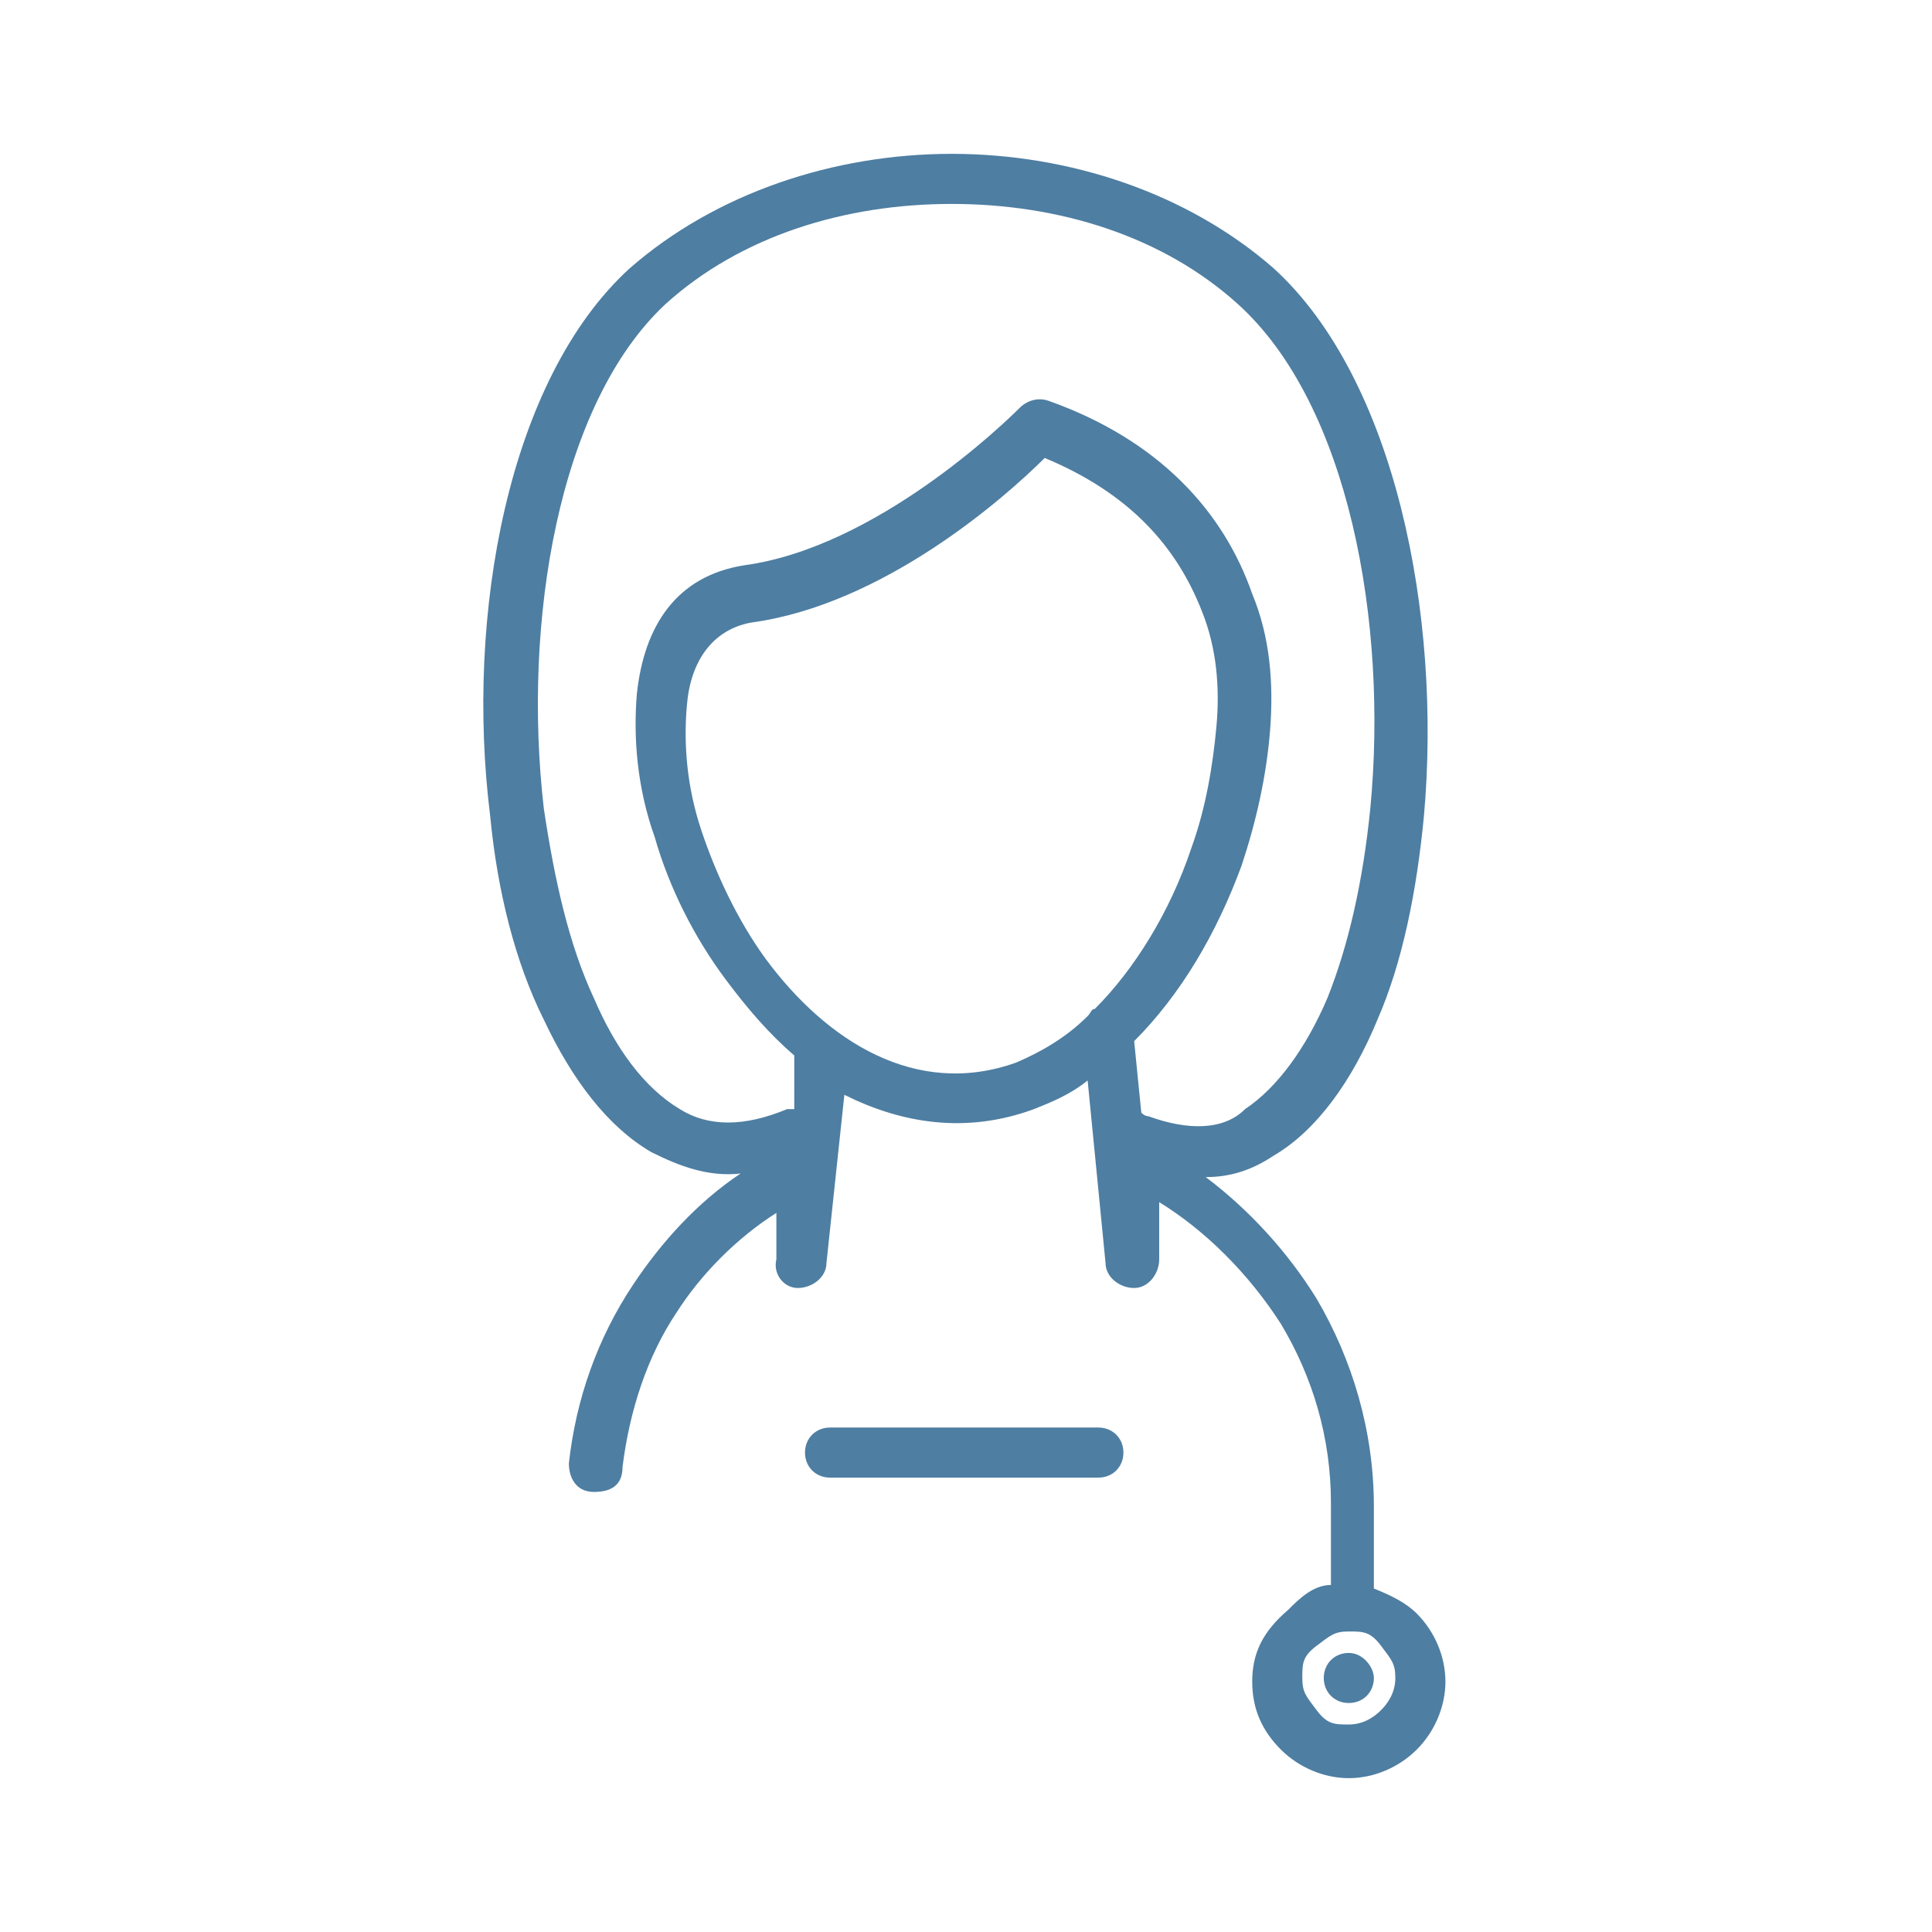 <svg id="Laag_1" data-name="Laag 1" xmlns="http://www.w3.org/2000/svg" version="1.1" viewBox="0 0 54 54"><path d="M37.7 46.2c-.4 0-.7.3-.7.7s.3.7.7.7.7-.3.7-.7c0-.3-.3-.7-.7-.7zm1.9-1.1c-.3-.3-.7-.5-1.2-.7v-2.3c0-2.1-.6-4.1-1.6-5.8-.8-1.3-1.9-2.5-3.1-3.4.7 0 1.3-.2 1.9-.6 1.2-.7 2.2-2.1 2.9-3.8.7-1.6 1.1-3.6 1.3-5.7.5-5.6-.8-12.2-4.2-15.3-2.4-2.1-5.7-3.2-9-3.2s-6.6 1.1-9 3.2c-3.4 3.1-4.6 9.7-3.9 15.3.2 2.1.7 4.1 1.5 5.7.8 1.7 1.8 3 3 3.7.8.4 1.6.7 2.5.6-1.2.8-2.2 1.9-3 3.1-1 1.5-1.6 3.2-1.8 5 0 .4.2.8.7.8s.8-.2.8-.7c.2-1.6.7-3.1 1.5-4.3.7-1.1 1.7-2.1 2.8-2.8v1.3c-.1.4.2.8.6.8s.8-.3.8-.7l.5-4.7c1.6.8 3.4 1.1 5.3.4.5-.2 1-.4 1.5-.8l.5 5.1c0 .4.4.7.8.7s.7-.4.7-.8v-1.6c1.3.8 2.5 2 3.4 3.4.9 1.5 1.4 3.2 1.4 5v2.3c-.5 0-.9.4-1.2.7-.7.6-1 1.2-1 2s.3 1.4.8 1.9 1.2.8 1.9.8 1.4-.3 1.9-.8.8-1.2.8-1.9-.3-1.4-.8-1.9zm-9-16.9c-.1 0-.1.1-.2.2-.6.6-1.3 1-2 1.3-2.8 1-5.3-.6-7-2.9-.8-1.1-1.4-2.4-1.8-3.6s-.5-2.4-.4-3.5c.1-1.2.7-2.1 1.8-2.3 3.7-.5 7.1-3.5 8.2-4.6 2.4 1 3.7 2.5 4.4 4.3.4 1 .5 2.1.4 3.2s-.3 2.3-.7 3.4c-.6 1.8-1.6 3.4-2.7 4.5zm1.5 3q-.1 0-.2-.1l-.2-2c1.3-1.3 2.3-3 3-4.9.4-1.2.7-2.5.8-3.8s0-2.6-.5-3.8c-.8-2.3-2.6-4.3-5.7-5.4-.3-.1-.6 0-.8.2-.4.4-4 3.9-7.7 4.4-1.9.3-2.8 1.7-3 3.6-.1 1.2 0 2.6.5 4 .4 1.4 1.1 2.8 2 4 .6.8 1.2 1.5 1.9 2.1V31H22c-1.2.5-2.2.5-3 0-1-.6-1.8-1.7-2.4-3.1-.7-1.5-1.1-3.3-1.4-5.3-.6-5.2.4-11.3 3.4-14.1 2.1-1.9 5-2.8 8-2.8s5.9.9 8 2.8c3.1 2.8 4.2 8.9 3.7 14.1-.2 2-.6 3.8-1.2 5.3-.6 1.4-1.4 2.5-2.3 3.1-.6.6-1.6.6-2.7.2zm6.5 16.6c-.2.2-.5.4-.9.4s-.6 0-.9-.4-.4-.5-.4-.9 0-.6.4-.9.5-.4.9-.4.6 0 .9.4.4.5.4.9-.2.7-.4.9zm-7.9-7.9h-7.5c-.4 0-.7.3-.7.7s.3.7.7.7h7.5c.4 0 .7-.3.7-.7 0-.4-.3-.7-.7-.7z" fill="#4e7ea2" stroke-width="0"/></svg>